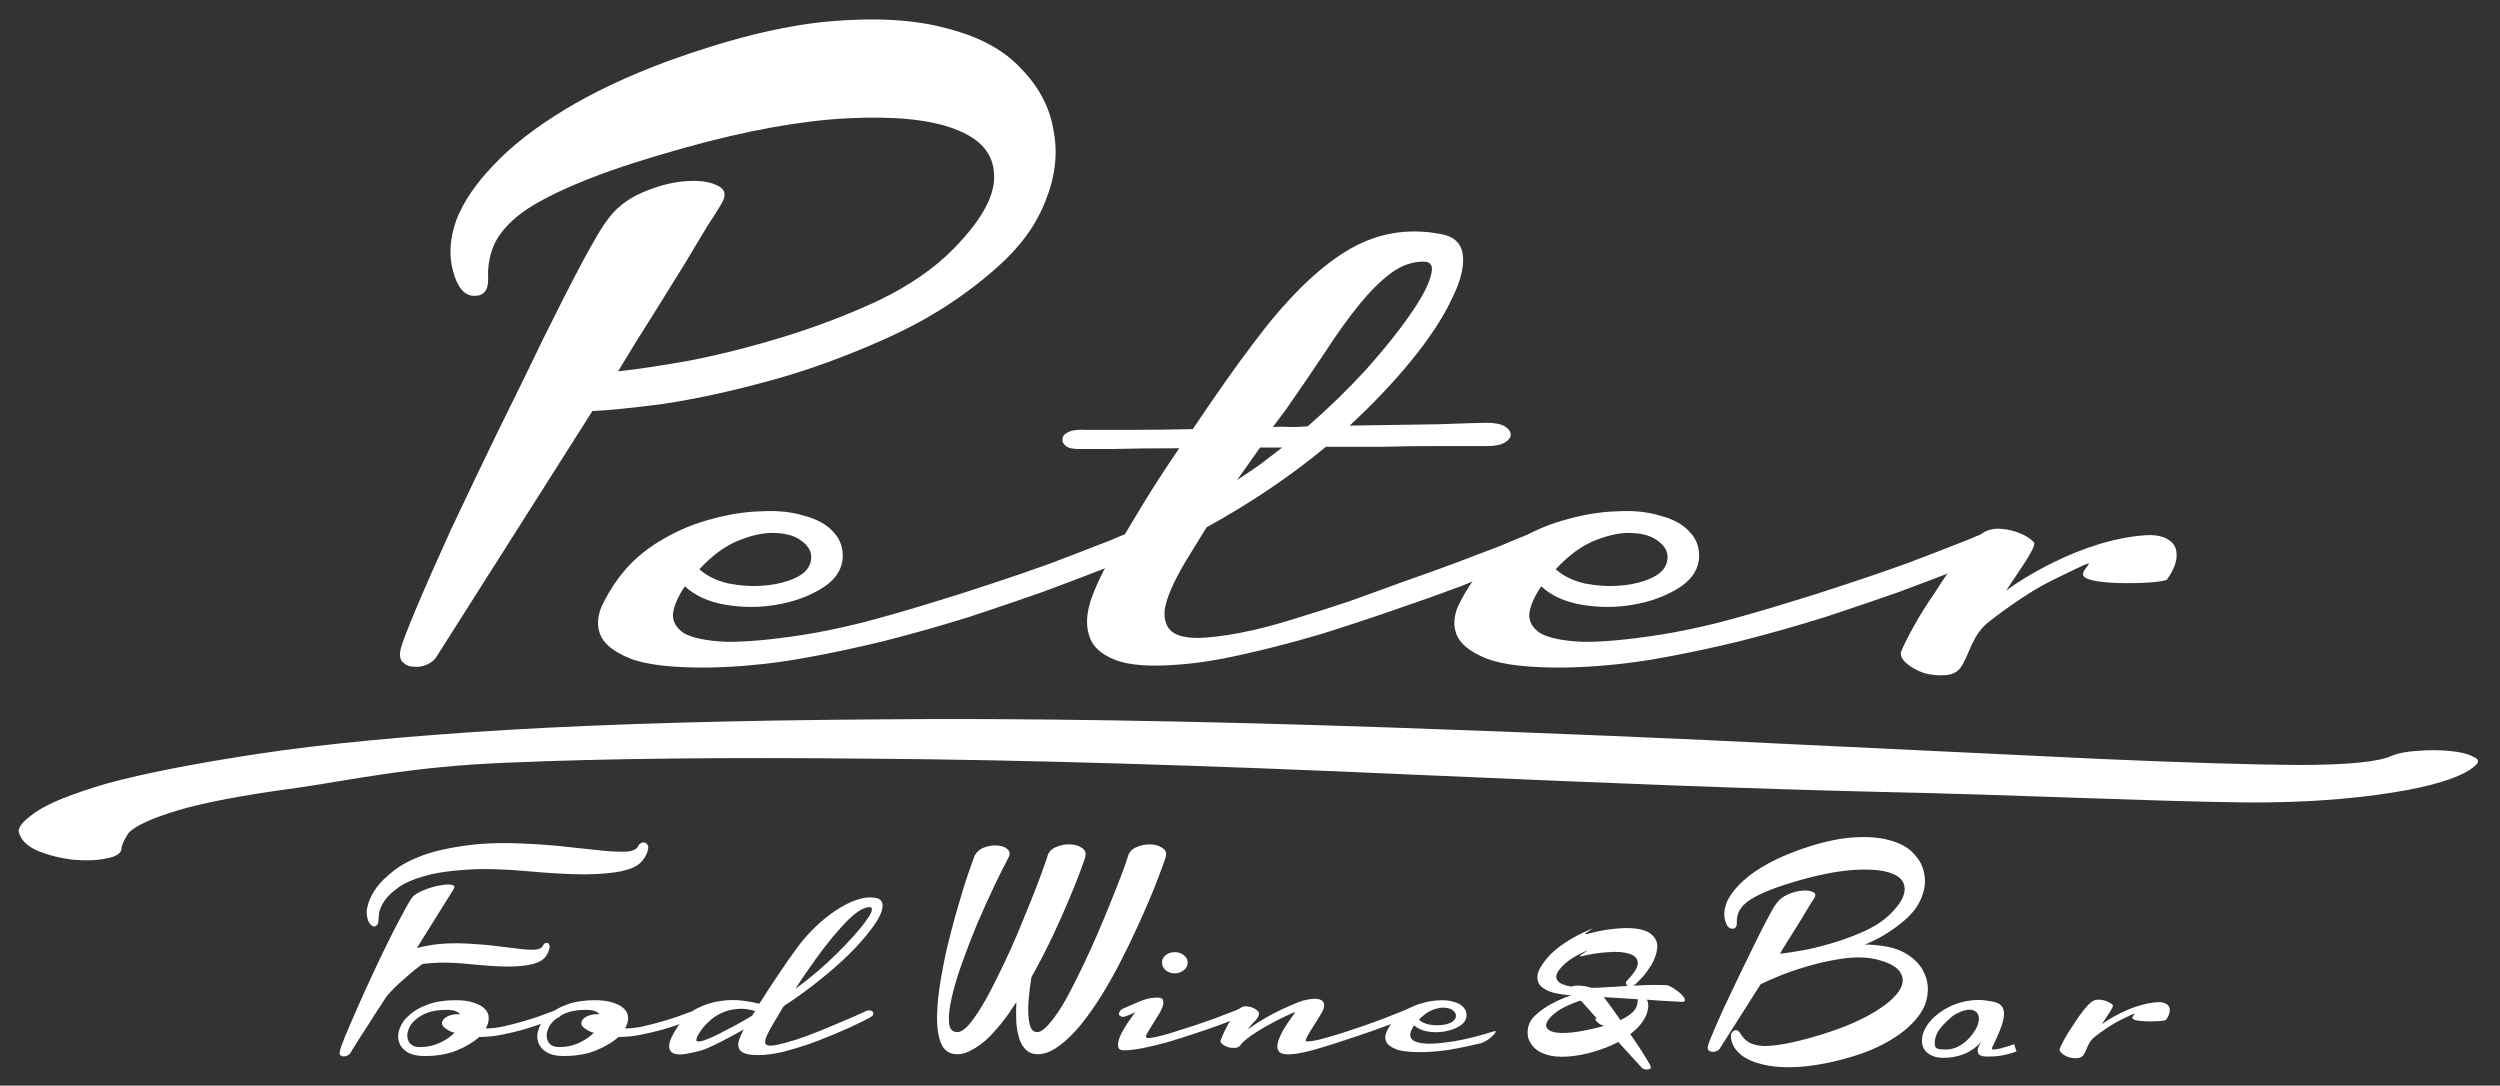 <?xml version="1.0" encoding="utf-8"?>
<!-- Generator: Adobe Illustrator 23.0.3, SVG Export Plug-In . SVG Version: 6.00 Build 0)  -->
<svg version="1.1" id="Livello_1" xmlns="http://www.w3.org/2000/svg" xmlns:xlink="http://www.w3.org/1999/xlink" x="0px" y="0px"
	 viewBox="0 0 346.51 150.47" style="enable-background:new 0 0 346.51 150.47;" xml:space="preserve">
<rect x="0" y="0" width="346.51" height="150.47" fill="#333333" stroke="none"/>
<style type="text/css">
	.st0{fill:#ffffff;}
</style>
<g>
	<g>
		<path class="st0" d="M84.05,30.67c1.18-1.72,2.8-3.03,4.87-3.94c2.07-0.9,4.03-1.44,5.9-1.6c1.87-0.16,3.35,0,4.43,0.5
			c1.18,0.49,1.48,1.27,0.89,2.34c-0.4,0.74-1.09,1.84-2.07,3.32c-0.88,1.48-1.97,3.28-3.25,5.41c-1.28,2.05-2.71,4.35-4.28,6.89
			c-1.57,2.46-3.2,5.08-4.87,7.87c2.46-0.25,5.76-0.74,9.89-1.48c4.23-0.82,8.61-1.93,13.14-3.32c4.53-1.4,8.91-3.07,13.14-5.04
			c4.23-2.05,7.67-4.43,10.33-7.14c3.94-4.02,5.81-7.46,5.61-10.33c-0.1-2.87-1.92-4.96-5.46-6.27c-3.45-1.32-8.42-1.81-14.91-1.48
			c-6.4,0.33-13.88,1.68-22.44,4.06c-5.31,1.48-9.74,2.91-13.29,4.3c-3.54,1.4-6.4,2.79-8.56,4.18c-2.07,1.4-3.55,2.91-4.43,4.55
			c-0.79,1.56-1.13,3.32-1.03,5.29c0,1.56-0.69,2.3-2.07,2.22c-1.28-0.08-2.22-1.23-2.8-3.44c-0.59-2.13-0.44-4.47,0.44-7.02
			c0.98-2.54,2.7-5.08,5.16-7.63c2.46-2.63,5.71-5.17,9.75-7.63c4.03-2.46,8.81-4.72,14.32-6.77c8.56-3.11,16.04-4.96,22.44-5.54
			c6.5-0.57,11.96-0.25,16.38,0.98c4.53,1.15,7.97,3.03,10.34,5.66c2.46,2.54,3.94,5.41,4.43,8.61c0.59,3.12,0.2,6.35-1.18,9.72
			c-1.28,3.28-3.49,6.31-6.65,9.1c-4.43,3.94-9.45,7.18-15.06,9.72c-5.61,2.54-11.12,4.56-16.54,6.03
			c-5.41,1.48-10.33,2.54-14.76,3.2c-4.43,0.58-7.68,0.9-9.75,0.98l-21.7,34.2c-0.3,0.41-0.74,0.74-1.33,0.98
			c-0.59,0.25-1.18,0.33-1.77,0.25c-0.59,0-1.08-0.21-1.48-0.62c-0.39-0.33-0.49-0.94-0.29-1.84c0.2-0.82,0.94-2.75,2.22-5.78
			c1.28-3.03,2.85-6.6,4.72-10.7c1.97-4.18,4.08-8.61,6.35-13.29c2.36-4.76,4.53-9.19,6.5-13.29c2.07-4.18,3.89-7.75,5.46-10.7
			C82.38,33.25,83.47,31.4,84.05,30.67"/>
		<path class="st0" d="M112.41,77.63c0.16-0.98-0.24-1.84-1.18-2.56c-0.86-0.72-2.05-1.11-3.54-1.18c-1.5-0.13-3.23,0.2-5.2,0.98
			c-1.89,0.72-3.74,2.07-5.55,4.03c1.02,0.92,2.36,1.58,4.01,1.97c1.73,0.33,3.39,0.43,4.96,0.29c1.65-0.13,3.11-0.49,4.37-1.08
			C111.54,79.5,112.25,78.68,112.41,77.63 M116.78,77.63c-0.24,1.64-1.26,2.99-3.07,4.03c-1.73,1.05-3.78,1.77-6.14,2.17
			c-2.28,0.39-4.61,0.39-6.97,0c-2.36-0.4-4.25-1.25-5.67-2.56c-0.94,1.38-1.49,2.62-1.65,3.74c-0.08,1.12,0.43,2.04,1.53,2.76
			c1.18,0.65,3.07,1.05,5.67,1.18c2.68,0.07,6.34-0.26,10.99-0.98c2.44-0.39,5.12-0.95,8.03-1.67c2.99-0.79,5.98-1.64,8.98-2.56
			c3.07-0.92,6.06-1.87,8.98-2.85c2.99-0.98,5.67-1.9,8.03-2.76c2.44-0.92,4.49-1.71,6.14-2.36c1.73-0.65,2.88-1.11,3.43-1.38
			c0.86-0.4,1.53-0.49,2.01-0.29c0.55,0.13,0.87,0.39,0.94,0.79c0.16,0.39,0.04,0.85-0.35,1.38c-0.32,0.52-0.91,0.98-1.77,1.38
			c-0.55,0.26-1.85,0.79-3.9,1.57c-2.05,0.79-4.56,1.74-7.56,2.86c-2.99,1.05-6.38,2.2-10.16,3.45c-3.78,1.18-7.72,2.3-11.81,3.34
			c-4.01,0.98-8.11,1.84-12.28,2.56c-4.1,0.66-8.03,1.02-11.81,1.09c-5.12,0.06-8.82-0.36-11.1-1.28c-2.28-0.92-3.66-2.07-4.13-3.44
			c-0.48-1.38-0.27-2.86,0.59-4.43c0.79-1.57,1.77-3.05,2.95-4.43c1.5-1.71,3.31-3.15,5.43-4.33c2.05-1.18,4.21-2.07,6.5-2.66
			c2.36-0.66,4.65-1.02,6.85-1.08c2.2-0.13,4.17,0.06,5.91,0.59c1.81,0.46,3.19,1.21,4.13,2.26
			C116.5,74.75,116.93,76.06,116.78,77.63"/>
		<path class="st0" d="M171.46,66.54c1.1-0.72,2.17-1.44,3.19-2.16c1.02-0.78,2.05-1.57,3.07-2.35h-3.07L171.46,66.54z
			 M176.42,59.19c0.86-0.06,1.65-0.06,2.36,0c0.79,0,1.61-0.03,2.48-0.1c2.99-2.61,5.7-5.26,8.15-7.94c2.44-2.74,4.41-5.19,5.9-7.35
			c1.57-2.22,2.56-4.01,2.95-5.39c0.47-1.44,0.16-2.15-0.94-2.15c-1.57,0-3.07,0.52-4.49,1.57c-1.42,1.04-2.87,2.48-4.37,4.31
			c-1.5,1.83-3.07,4.01-4.72,6.56c-1.65,2.48-3.51,5.19-5.55,8.13L176.42,59.19z M150.44,59.58h6.14c2.6,0,5.51-0.03,8.74-0.1
			c1.5-2.22,2.95-4.35,4.37-6.37c1.42-2.03,2.8-3.92,4.14-5.68c4.41-5.88,8.62-10.06,12.64-12.54c4.1-2.55,8.5-3.36,13.23-2.45
			c1.89,0.33,2.91,1.34,3.07,3.04c0.16,1.63-0.39,3.69-1.65,6.17c-1.18,2.48-2.99,5.22-5.43,8.23c-2.44,3-5.31,6.04-8.62,9.11
			c4.72-0.06,8.86-0.13,12.4-0.19c3.54-0.13,5.75-0.2,6.61-0.2c1.1,0,1.93,0.17,2.48,0.49c0.55,0.33,0.83,0.72,0.83,1.17
			c0,0.39-0.28,0.75-0.83,1.08c-0.55,0.33-1.38,0.49-2.48,0.49h-2.83h-5.08c-1.97,0-4.21,0.03-6.73,0.1h-7.67
			c-4.88,4.05-10.39,7.77-16.54,11.16l-2.95,4.8c-1.65,2.81-2.6,4.99-2.84,6.56c-0.16,1.5,0.24,2.58,1.18,3.24
			c0.94,0.59,2.4,0.82,4.37,0.69c1.97-0.13,4.25-0.49,6.85-1.08c1.73-0.39,3.74-0.95,6.02-1.67c2.36-0.72,4.81-1.5,7.33-2.35
			c2.52-0.92,5.04-1.83,7.56-2.74c2.6-0.91,4.96-1.76,7.08-2.55c2.21-0.85,4.1-1.57,5.67-2.15c1.57-0.65,2.67-1.11,3.3-1.37
			c0.87-0.39,1.58-0.52,2.13-0.39c0.55,0.06,0.9,0.26,1.06,0.59c0.24,0.26,0.24,0.62,0,1.08c-0.16,0.39-0.51,0.75-1.06,1.08
			c-0.31,0.19-1.42,0.69-3.31,1.47c-1.81,0.78-4.09,1.73-6.85,2.84c-2.76,1.04-5.87,2.15-9.33,3.33c-3.39,1.18-6.85,2.32-10.39,3.43
			c-3.54,1.04-7.04,1.96-10.51,2.74c-3.39,0.78-6.42,1.27-9.09,1.47c-4.1,0.33-7.09,0.1-8.98-0.69c-1.97-0.78-3.15-1.92-3.54-3.43
			c-0.47-1.5-0.31-3.3,0.47-5.39c0.79-2.09,1.89-4.28,3.31-6.56c1.25-2.09,2.59-4.31,4.01-6.66c1.5-2.42,3.07-4.83,4.73-7.25
			c-3.62,0-6.69,0.03-9.21,0.1h-4.72c-0.87,0-1.46-0.13-1.77-0.4c-0.4-0.33-0.55-0.65-0.48-0.98c0-0.39,0.28-0.72,0.83-0.98
			C148.63,59.62,149.41,59.52,150.44,59.58"/>
		<path class="st0" d="M231.1,77.63c0.16-0.98-0.24-1.84-1.18-2.56c-0.86-0.72-2.05-1.11-3.54-1.18c-1.5-0.13-3.23,0.2-5.2,0.98
			c-1.89,0.72-3.74,2.07-5.55,4.03c1.02,0.92,2.36,1.58,4.01,1.97c1.73,0.33,3.39,0.43,4.96,0.29c1.65-0.13,3.11-0.49,4.37-1.08
			C230.23,79.5,230.94,78.68,231.1,77.63 M235.47,77.63c-0.24,1.64-1.26,2.99-3.07,4.03c-1.73,1.05-3.78,1.77-6.14,2.17
			c-2.28,0.39-4.61,0.39-6.97,0c-2.36-0.4-4.25-1.25-5.67-2.56c-0.94,1.38-1.49,2.62-1.65,3.74c-0.08,1.12,0.43,2.04,1.53,2.76
			c1.18,0.65,3.07,1.05,5.67,1.18c2.68,0.07,6.34-0.26,10.99-0.98c2.44-0.39,5.12-0.95,8.03-1.67c2.99-0.79,5.98-1.64,8.98-2.56
			c3.07-0.92,6.06-1.87,8.98-2.85c2.99-0.98,5.67-1.9,8.03-2.76c2.44-0.92,4.49-1.71,6.14-2.36c1.73-0.65,2.88-1.11,3.43-1.38
			c0.87-0.4,1.54-0.49,2.01-0.29c0.55,0.13,0.87,0.39,0.94,0.79c0.16,0.39,0.04,0.85-0.35,1.38c-0.32,0.52-0.91,0.98-1.77,1.38
			c-0.55,0.26-1.85,0.79-3.9,1.57c-2.05,0.79-4.56,1.74-7.56,2.86c-2.99,1.05-6.38,2.2-10.16,3.45c-3.78,1.18-7.72,2.3-11.81,3.34
			c-4.01,0.98-8.11,1.84-12.28,2.56c-4.1,0.66-8.03,1.02-11.81,1.09c-5.12,0.06-8.82-0.36-11.1-1.28c-2.28-0.92-3.66-2.07-4.13-3.44
			c-0.48-1.38-0.27-2.86,0.59-4.43c0.79-1.57,1.77-3.05,2.95-4.43c1.5-1.71,3.31-3.15,5.43-4.33c2.05-1.18,4.21-2.07,6.5-2.66
			c2.36-0.66,4.65-1.02,6.85-1.08c2.2-0.13,4.17,0.06,5.91,0.59c1.81,0.46,3.19,1.21,4.13,2.26
			C235.2,74.75,235.63,76.06,235.47,77.63"/>
		<path class="st0" d="M274.95,73.79c0.71-0.4,1.49-0.56,2.36-0.49c0.94,0.06,1.81,0.26,2.59,0.59c0.87,0.33,1.54,0.75,2.01,1.28
			c0.55,0.52-2.97,5.24-3.84,6.69c1.42-1.11,10.14-7.02,19.24-7.67c1.42-0.1,2.48,0.13,3.19,0.59c0.79,0.46,1.18,1.15,1.18,2.07
			c0.08,0.92-0.36,2.07-1.3,3.45c-0.36,0.6-10.84,0.98-11.61-0.49c-0.59-1.12,4.1-3.52-4.47,0.7c-2.73,1.34-6.09,3.69-8.53,5.59
			c-2.44,1.84-2.75,4.56-4,6.4c-0.47,0.66-1.18,1.02-2.13,1.08c-1.02,0.07-2.01-0.03-2.95-0.29c-0.94-0.33-1.73-0.75-2.36-1.28
			c-0.71-0.59-0.98-1.15-0.83-1.67c0.24-0.65,0.79-1.77,1.65-3.34s1.89-3.22,3.07-4.92c1.1-1.77,2.28-3.44,3.54-5.02
			C272.94,75.47,274.01,74.39,274.95,73.79"/>
	</g>
	<path class="st0" d="M266.79,135.06c-0.39-0.98-1.07-1.82-2.05-2.52c-0.94-0.69-2.1-1.15-3.47-1.38c-0.93-0.15-1.86-0.23-2.8-0.25
		c0.22-0.1,0.44-0.17,0.67-0.27c1.86-0.84,3.52-1.92,4.99-3.22c1.04-0.92,1.78-1.93,2.2-3.02c0.46-1.12,0.59-2.19,0.39-3.22
		c-0.16-1.06-0.65-2.01-1.47-2.86c-0.78-0.87-1.93-1.5-3.43-1.88c-1.47-0.41-3.28-0.52-5.43-0.33c-2.12,0.19-4.6,0.8-7.44,1.84
		c-1.83,0.68-3.41,1.43-4.75,2.24c-1.34,0.82-2.42,1.66-3.23,2.53c-0.82,0.84-1.39,1.69-1.71,2.53c-0.29,0.84-0.34,1.62-0.15,2.33
		c0.2,0.73,0.51,1.11,0.93,1.14c0.46,0.03,0.69-0.22,0.69-0.73c-0.03-0.65,0.08-1.24,0.34-1.75c0.29-0.54,0.78-1.05,1.47-1.51
		c0.72-0.46,1.66-0.92,2.84-1.39c1.17-0.46,2.64-0.94,4.41-1.43c2.84-0.79,5.32-1.24,7.44-1.35c2.15-0.11,3.8,0.05,4.95,0.49
		c1.17,0.43,1.78,1.13,1.81,2.08c0.07,0.95-0.55,2.09-1.86,3.43c-0.88,0.9-2.02,1.69-3.43,2.37c-1.4,0.65-2.86,1.21-4.36,1.67
		c-1.5,0.46-2.95,0.83-4.36,1.1c-1.37,0.24-2.47,0.41-3.28,0.49c0.55-0.92,1.09-1.79,1.62-2.61c0.52-0.84,1-1.61,1.42-2.29
		c0.42-0.71,0.78-1.31,1.08-1.8c0.33-0.49,0.56-0.86,0.69-1.1c0.2-0.35,0.1-0.61-0.29-0.78c-0.36-0.16-0.85-0.22-1.47-0.16
		c-0.62,0.05-1.27,0.23-1.96,0.53c-0.69,0.3-1.22,0.73-1.62,1.31c-0.2,0.24-0.55,0.86-1.08,1.84c-0.52,0.98-1.13,2.16-1.81,3.55
		c-0.65,1.36-1.37,2.83-2.15,4.41c-0.75,1.55-1.45,3.02-2.1,4.41c-0.62,1.36-1.14,2.54-1.57,3.55s-0.67,1.65-0.73,1.92
		c-0.07,0.3-0.03,0.5,0.1,0.61c0.13,0.14,0.29,0.2,0.49,0.2c0.2,0.03,0.39,0,0.59-0.08c0.2-0.08,0.34-0.19,0.44-0.33l5.68-8.95
		c0.73-0.36,1.73-0.81,3.01-1.32c1.33-0.52,2.76-0.98,4.27-1.39c1.52-0.41,3.04-0.71,4.58-0.91c1.55-0.17,2.94-0.12,4.16,0.17
		c1.82,0.43,2.95,1.07,3.4,1.91c0.48,0.82,0.34,1.73-0.42,2.73c-0.73,0.98-2.04,2-3.92,3.06c-1.85,1.04-4.19,1.98-7.01,2.83
		c-1.75,0.53-3.25,0.91-4.49,1.14c-1.24,0.24-2.29,0.35-3.14,0.34c-0.83-0.03-1.51-0.19-2.05-0.49c-0.5-0.3-0.91-0.73-1.23-1.3
		c-0.28-0.44-0.6-0.52-0.97-0.25c-0.34,0.25-0.4,0.74-0.18,1.46c0.21,0.7,0.67,1.33,1.37,1.89c0.73,0.54,1.66,0.95,2.8,1.22
		c1.16,0.3,2.52,0.44,4.08,0.41c1.57-0.02,3.31-0.24,5.21-0.64c2.95-0.64,5.38-1.45,7.27-2.42c1.92-0.99,3.4-2.05,4.42-3.18
		c1.07-1.12,1.7-2.26,1.9-3.42C267.31,137.11,267.22,136.04,266.79,135.06z"/>
	<path class="st0" d="M58.22,145.13c0.99,0,1.91-0.2,2.74-0.59c0.84-0.39,1.51-0.86,2.04-1.4c-0.21-0.04-0.41-0.11-0.59-0.2
		c-0.18-0.09-0.35-0.18-0.51-0.29c-0.39-0.24-0.6-0.49-0.63-0.75c-0.03-0.26,0.08-0.5,0.31-0.72c0.24-0.22,0.55-0.38,0.94-0.49
		c0.39-0.11,0.81-0.14,1.25-0.1c-0.29-0.41-0.9-0.62-1.84-0.62c-1.49,0-2.68,0.27-3.57,0.82c-0.86,0.52-1.42,1.11-1.68,1.76
		c-0.29,0.65-0.3,1.25-0.04,1.8C56.92,144.87,57.44,145.13,58.22,145.13 M63.12,138.63c1.04,0,1.91,0.12,2.58,0.36
		c0.68,0.22,1.19,0.51,1.53,0.88c0.34,0.35,0.51,0.76,0.51,1.24s-0.14,0.96-0.43,1.44c0.7,0,1.49-0.09,2.35-0.26
		c0.89-0.2,1.75-0.41,2.59-0.65c0.83-0.24,1.61-0.48,2.31-0.72c0.71-0.26,1.27-0.47,1.68-0.62c0.42-0.15,0.74-0.21,0.98-0.16
		c0.26,0.02,0.43,0.1,0.51,0.23c0.08,0.11,0.07,0.24-0.04,0.39c-0.08,0.15-0.27,0.28-0.59,0.39c-0.44,0.15-1.04,0.37-1.8,0.65
		c-0.76,0.28-1.62,0.57-2.58,0.85c-0.97,0.28-2,0.53-3.09,0.75c-1.07,0.22-2.14,0.33-3.21,0.33c-0.76,0.7-1.79,1.32-3.09,1.86
		c-1.28,0.52-2.77,0.78-4.47,0.78c-1.02,0-1.83-0.18-2.43-0.55c-0.6-0.39-0.98-0.87-1.14-1.44c-0.18-0.59-0.14-1.21,0.12-1.86
		c0.24-0.67,0.69-1.3,1.37-1.86c0.65-0.59,1.5-1.07,2.55-1.44C60.39,138.83,61.66,138.63,63.12,138.63"/>
	<path class="st0" d="M77.53,145.13c0.99,0,1.91-0.2,2.74-0.59c0.84-0.39,1.51-0.86,2.04-1.4c-0.21-0.04-0.4-0.11-0.59-0.2
		c-0.18-0.09-0.35-0.18-0.51-0.29c-0.39-0.24-0.6-0.49-0.63-0.75c-0.03-0.26,0.08-0.5,0.31-0.72c0.24-0.22,0.55-0.38,0.94-0.49
		c0.39-0.11,0.81-0.14,1.25-0.1c-0.29-0.41-0.9-0.62-1.84-0.62c-1.49,0-2.68,0.27-3.56,0.82c-0.86,0.52-1.42,1.11-1.68,1.76
		c-0.29,0.65-0.3,1.25-0.04,1.8C76.23,144.87,76.75,145.13,77.53,145.13 M82.43,138.63c1.04,0,1.91,0.12,2.59,0.36
		c0.68,0.22,1.19,0.51,1.53,0.88c0.34,0.35,0.51,0.76,0.51,1.24s-0.14,0.96-0.43,1.44c0.7,0,1.49-0.09,2.35-0.26
		c0.89-0.2,1.75-0.41,2.58-0.65c0.84-0.24,1.61-0.48,2.31-0.72c0.71-0.26,1.27-0.47,1.68-0.62c0.42-0.15,0.74-0.21,0.98-0.16
		c0.26,0.02,0.43,0.1,0.51,0.23c0.08,0.11,0.07,0.24-0.04,0.39c-0.08,0.15-0.27,0.28-0.59,0.39c-0.44,0.15-1.04,0.37-1.8,0.65
		c-0.76,0.28-1.62,0.57-2.59,0.85c-0.97,0.28-2,0.53-3.09,0.75c-1.07,0.22-2.14,0.33-3.21,0.33c-0.76,0.7-1.79,1.32-3.1,1.86
		c-1.28,0.52-2.77,0.78-4.47,0.78c-1.02,0-1.83-0.18-2.43-0.55c-0.6-0.39-0.98-0.87-1.14-1.44c-0.18-0.59-0.14-1.21,0.12-1.86
		c0.23-0.67,0.69-1.3,1.37-1.86c0.65-0.59,1.5-1.07,2.55-1.44C79.7,138.83,80.97,138.63,82.43,138.63"/>
	<path class="st0" d="M104.29,140.72l0.16-0.29l0.23-0.29c-0.91-0.28-1.76-0.38-2.55-0.29c-0.78,0.07-1.49,0.25-2.12,0.56
		c-0.63,0.28-1.17,0.64-1.64,1.08c-0.47,0.41-0.85,0.83-1.14,1.24c-0.29,0.39-0.5,0.74-0.63,1.04c-0.1,0.31-0.12,0.48-0.04,0.52
		c0.21,0.11,0.59,0.06,1.14-0.13c0.55-0.2,1.17-0.47,1.88-0.82c0.73-0.37,1.5-0.77,2.31-1.21c0.84-0.46,1.62-0.9,2.35-1.34
		L104.29,140.72z M112.08,134.32c-0.26,0.37-0.55,0.78-0.86,1.24c-0.29,0.46-0.61,0.96-0.98,1.5c1.02-0.74,2.01-1.52,2.98-2.35
		c0.99-0.85,1.92-1.7,2.78-2.55c0.86-0.85,1.63-1.65,2.31-2.42c0.71-0.78,1.27-1.47,1.68-2.06c0.44-0.59,0.72-1.06,0.82-1.4
		c0.1-0.37,0.01-0.55-0.27-0.55c-0.52,0-1.14,0.26-1.84,0.78c-0.68,0.52-1.4,1.21-2.15,2.06c-0.76,0.83-1.53,1.75-2.31,2.77
		C113.48,132.35,112.76,133.34,112.08,134.32 M94.02,142.16c0.76-1.11,1.66-1.93,2.7-2.45c1.07-0.52,2.14-0.85,3.21-0.98
		c1.1-0.15,2.12-0.16,3.05-0.03c0.97,0.13,1.72,0.27,2.27,0.42c0.83-1.33,1.72-2.69,2.66-4.08c0.94-1.41,1.84-2.7,2.7-3.85
		c0.73-0.98,1.55-1.9,2.47-2.78c0.91-0.87,1.85-1.62,2.82-2.25c0.97-0.65,1.92-1.13,2.86-1.44c0.97-0.33,1.84-0.41,2.62-0.26
		c0.6,0.11,0.91,0.41,0.94,0.91c0.05,0.5-0.13,1.13-0.55,1.89c-0.42,0.76-1.05,1.63-1.88,2.61c-0.81,0.98-1.79,2.01-2.94,3.1
		c-1.15,1.07-2.43,2.15-3.84,3.27c-1.41,1.11-2.9,2.18-4.47,3.2l-1.14,1.89c-0.58,0.94-0.98,1.68-1.21,2.22
		c-0.23,0.52-0.3,0.89-0.2,1.11c0.13,0.22,0.43,0.31,0.9,0.26c0.5-0.04,1.16-0.18,2-0.42c0.84-0.22,1.81-0.53,2.94-0.95
		c1.15-0.43,2.26-0.88,3.33-1.34c1.1-0.46,2.08-0.87,2.94-1.24c0.86-0.39,1.44-0.65,1.72-0.78c0.26-0.13,0.48-0.17,0.67-0.13
		c0.18,0.02,0.31,0.09,0.39,0.2c0.08,0.09,0.09,0.21,0.04,0.36c-0.05,0.13-0.17,0.25-0.35,0.36c-0.13,0.06-0.46,0.24-0.98,0.52
		c-0.52,0.26-1.19,0.58-2,0.95c-0.78,0.35-1.67,0.73-2.66,1.14c-0.99,0.41-2.01,0.81-3.06,1.18c-1.04,0.35-2.1,0.66-3.17,0.95
		c-1.04,0.26-2.01,0.42-2.9,0.49c-1.07,0.06-1.88,0.02-2.43-0.13c-0.52-0.15-0.86-0.38-1.02-0.69c-0.16-0.33-0.17-0.72-0.04-1.17
		c0.16-0.48,0.38-0.99,0.67-1.53c-0.55,0.31-1.12,0.62-1.72,0.95c-0.58,0.3-1.14,0.6-1.68,0.88c-0.55,0.26-1.06,0.5-1.53,0.72
		c-0.47,0.2-0.86,0.34-1.17,0.42c-0.6,0.15-1.24,0.29-1.92,0.42c-0.7,0.11-1.27,0.09-1.68-0.07c-0.44-0.17-0.65-0.54-0.63-1.11
		C92.77,144.31,93.19,143.4,94.02,142.16"/>
	<path class="st0" d="M156.36,118.63c0.17-0.57,0.57-0.98,1.19-1.22c0.62-0.27,1.24-0.39,1.86-0.37c0.65,0,1.19,0.15,1.64,0.45
		c0.47,0.27,0.66,0.65,0.56,1.14c-0.05,0.24-0.25,0.83-0.6,1.75c-0.32,0.92-0.76,2.05-1.3,3.38c-0.55,1.33-1.19,2.81-1.94,4.44
		c-0.72,1.6-1.51,3.25-2.38,4.93c-0.84,1.66-1.75,3.27-2.72,4.85c-0.97,1.55-1.95,2.93-2.94,4.15c-0.99,1.2-2,2.16-3.02,2.89
		c-0.99,0.73-1.96,1.1-2.9,1.1c-0.62,0-1.14-0.19-1.56-0.57c-0.4-0.35-0.71-0.84-0.93-1.47c-0.22-0.65-0.37-1.41-0.45-2.28
		c-0.05-0.9-0.05-1.86,0-2.89c-0.67,1.03-1.35,2-2.05,2.89c-0.7,0.87-1.39,1.63-2.08,2.28c-0.7,0.62-1.39,1.11-2.08,1.47
		c-0.67,0.38-1.33,0.57-1.97,0.57c-1.12,0-1.89-0.54-2.31-1.63c-0.4-1.11-0.56-2.53-0.48-4.24c0.05-1.28,0.2-2.67,0.45-4.2
		c0.25-1.52,0.54-3.04,0.89-4.56c0.37-1.55,0.76-3.04,1.15-4.48c0.42-1.44,0.81-2.74,1.15-3.91c0.37-1.17,0.69-2.13,0.97-2.89
		c0.27-0.79,0.45-1.28,0.52-1.47c0.27-0.6,0.72-1.02,1.34-1.26c0.62-0.24,1.23-0.34,1.83-0.29c0.6,0.03,1.07,0.19,1.41,0.49
		c0.37,0.3,0.43,0.68,0.19,1.14c-0.6,1.11-1.28,2.48-2.05,4.11c-0.77,1.63-1.54,3.34-2.31,5.13c-0.75,1.79-1.44,3.58-2.08,5.38
		c-0.65,1.79-1.13,3.41-1.45,4.85c-0.32,1.41-0.45,2.57-0.37,3.46c0.07,0.87,0.46,1.3,1.15,1.3c0.45,0,0.96-0.31,1.53-0.94
		c0.57-0.65,1.17-1.49,1.79-2.52c0.65-1.06,1.3-2.27,1.97-3.63c0.7-1.36,1.36-2.76,2.01-4.19c0.67-1.47,1.29-2.92,1.86-4.36
		c0.6-1.44,1.13-2.76,1.6-3.95c0.47-1.22,0.86-2.25,1.15-3.09c0.32-0.87,0.52-1.45,0.6-1.75c0.17-0.57,0.57-0.98,1.19-1.22
		c0.62-0.27,1.24-0.39,1.86-0.37c0.65,0,1.19,0.15,1.64,0.45c0.47,0.27,0.66,0.65,0.56,1.14c-0.05,0.3-0.28,1-0.71,2.12
		c-0.4,1.09-0.93,2.42-1.6,3.99c-0.65,1.57-1.42,3.3-2.31,5.17c-0.89,1.87-1.85,3.72-2.87,5.54c-0.17,1.06-0.3,2.05-0.37,2.97
		c-0.08,0.92-0.09,1.74-0.04,2.44c0.05,0.68,0.16,1.22,0.34,1.63c0.2,0.38,0.48,0.57,0.86,0.57c0.42,0,0.92-0.31,1.49-0.94
		c0.6-0.65,1.22-1.49,1.86-2.52c0.65-1.06,1.3-2.27,1.97-3.63c0.7-1.36,1.36-2.76,2.01-4.19c0.67-1.47,1.3-2.92,1.9-4.36
		c0.6-1.44,1.13-2.76,1.6-3.95c0.5-1.22,0.89-2.25,1.19-3.09C156.08,119.51,156.28,118.93,156.36,118.63"/>
	<path class="st0" d="M164.62,133.4c0,0.44-0.18,0.79-0.55,1.08c-0.34,0.28-0.76,0.43-1.25,0.43c-0.5,0-0.91-0.14-1.25-0.43
		c-0.34-0.28-0.51-0.64-0.51-1.08c0-0.39,0.17-0.73,0.51-1.01c0.34-0.28,0.76-0.42,1.25-0.42c0.5,0,0.91,0.14,1.25,0.42
		C164.44,132.67,164.62,133.01,164.62,133.4 M155.73,139.77c0.97-0.43,1.8-0.79,2.51-1.08c0.73-0.28,1.46-0.42,2.19-0.42
		c0.47,0,0.73,0.13,0.78,0.39c0.08,0.26,0.04,0.6-0.12,1.01c-0.16,0.39-0.39,0.83-0.71,1.31c-0.29,0.46-0.56,0.89-0.82,1.31
		c-0.26,0.41-0.47,0.77-0.63,1.08c-0.13,0.28-0.12,0.45,0.04,0.49c0.24,0.04,0.69-0.01,1.37-0.16c0.68-0.15,1.46-0.37,2.35-0.65
		c0.91-0.28,1.87-0.59,2.86-0.91c1.02-0.35,1.96-0.67,2.82-0.98c0.89-0.33,1.63-0.61,2.23-0.85c0.63-0.24,1.02-0.4,1.18-0.49
		c0.26-0.15,0.5-0.21,0.71-0.16c0.23,0.02,0.39,0.09,0.47,0.2c0.08,0.11,0.08,0.25,0,0.42c-0.08,0.17-0.26,0.33-0.55,0.46
		c-0.16,0.06-0.57,0.24-1.25,0.52c-0.68,0.26-1.51,0.58-2.51,0.95c-0.97,0.35-2.05,0.72-3.25,1.11c-1.17,0.39-2.35,0.76-3.52,1.11
		c-1.17,0.33-2.3,0.6-3.37,0.82c-1.07,0.22-1.98,0.33-2.74,0.33c-0.42,0-0.66-0.12-0.74-0.36c-0.1-0.24-0.1-0.54,0-0.91
		c0.08-0.37,0.24-0.77,0.47-1.21c0.24-0.43,0.48-0.85,0.74-1.24c0.26-0.39,0.5-0.73,0.71-1.01c0.21-0.31,0.35-0.5,0.43-0.59
		c-0.05,0.04-0.2,0.12-0.43,0.23c-0.23,0.11-0.51,0.22-0.82,0.33c-0.29,0.11-0.51,0.14-0.67,0.1c-0.18-0.07-0.3-0.15-0.35-0.26
		c-0.05-0.13-0.03-0.27,0.08-0.42C155.26,140.02,155.45,139.88,155.73,139.77"/>
	<path class="st0" d="M172.06,139.64c0.21-0.13,0.46-0.18,0.74-0.16c0.31,0.02,0.6,0.09,0.86,0.2c0.26,0.11,0.47,0.25,0.63,0.42
		c0.18,0.17,0.25,0.35,0.2,0.52c-0.1,0.37-0.31,0.7-0.63,0.98c-0.29,0.26-0.59,0.63-0.9,1.11c0.44-0.37,1.01-0.76,1.68-1.17
		c0.68-0.41,1.37-0.81,2.08-1.17c0.73-0.37,1.44-0.7,2.11-0.98c0.68-0.31,1.25-0.53,1.72-0.69c0.58-0.15,1.08-0.24,1.53-0.26
		c0.47-0.02,0.82,0.04,1.06,0.2c0.26,0.13,0.39,0.35,0.39,0.65c0.03,0.3-0.1,0.7-0.39,1.17c-0.29,0.48-0.57,0.95-0.86,1.4
		c-0.29,0.46-0.55,0.87-0.78,1.24c-0.21,0.37-0.37,0.67-0.47,0.91c-0.08,0.22-0.07,0.33,0.04,0.33c0.42,0.02,1.03-0.07,1.84-0.26
		c0.83-0.22,1.75-0.48,2.74-0.78c1.02-0.33,2.06-0.67,3.13-1.04c1.07-0.37,2.06-0.73,2.98-1.08c0.91-0.35,1.68-0.65,2.31-0.91
		c0.65-0.26,1.06-0.42,1.22-0.49c0.21-0.11,0.42-0.15,0.63-0.13c0.21,0.02,0.36,0.09,0.47,0.2c0.1,0.09,0.12,0.22,0.04,0.39
		c-0.08,0.15-0.29,0.32-0.63,0.49c-0.24,0.11-0.71,0.31-1.41,0.59c-0.71,0.28-1.55,0.61-2.55,0.98c-0.99,0.37-2.08,0.75-3.25,1.14
		c-1.15,0.39-2.28,0.77-3.41,1.14c-1.1,0.35-2.14,0.66-3.13,0.95c-0.97,0.26-1.75,0.43-2.35,0.52c-1.25,0.17-2.05,0.09-2.39-0.26
		c-0.34-0.37-0.35-0.97-0.04-1.79c0.16-0.39,0.35-0.81,0.59-1.24c0.26-0.43,0.52-0.84,0.78-1.21c0.29-0.41,0.59-0.84,0.9-1.27
		c-0.29,0.07-0.8,0.28-1.53,0.65c-0.73,0.35-1.52,0.75-2.35,1.21c-0.81,0.46-1.58,0.94-2.31,1.44c-0.71,0.5-1.19,0.94-1.45,1.3
		c-0.16,0.22-0.39,0.34-0.71,0.36c-0.34,0.02-0.66-0.01-0.98-0.1c-0.31-0.11-0.58-0.25-0.78-0.42c-0.23-0.17-0.31-0.36-0.23-0.56
		c0.08-0.22,0.21-0.53,0.39-0.95c0.18-0.41,0.41-0.85,0.67-1.31c0.26-0.46,0.55-0.89,0.86-1.3
		C171.44,140.15,171.75,139.84,172.06,139.64"/>
	<path class="st0" d="M201.79,140.91c0.05-0.33-0.08-0.61-0.39-0.85c-0.29-0.24-0.68-0.37-1.17-0.39c-0.5-0.04-1.07,0.07-1.72,0.33
		c-0.63,0.24-1.24,0.69-1.84,1.34c0.34,0.31,0.78,0.52,1.33,0.65c0.58,0.11,1.12,0.14,1.65,0.1c0.55-0.04,1.03-0.16,1.45-0.36
		C201.51,141.53,201.74,141.26,201.79,140.91 M203.26,140.91c-0.08,0.54-0.42,0.99-1.02,1.34c-0.57,0.35-1.26,0.59-2.04,0.72
		c-0.76,0.13-1.53,0.13-2.31,0c-0.79-0.13-1.41-0.41-1.88-0.85c-0.32,0.46-0.5,0.87-0.55,1.24c-0.03,0.37,0.14,0.67,0.51,0.91
		c0.39,0.22,1.02,0.35,1.88,0.39c0.89,0.02,2.1-0.09,3.65-0.33c0.81-0.13,1.7-0.32,2.67-0.56c0.99-0.26,1.99-0.54,2.98-0.85
		c0.62-0.19-0.64,1.35-2,1.7c-1.33,0.33-2.69,0.61-4.08,0.85c-1.36,0.22-2.67,0.34-3.92,0.36c-1.7,0.02-2.93-0.12-3.69-0.42
		c-0.76-0.3-1.22-0.69-1.37-1.14c-0.16-0.46-0.09-0.95,0.2-1.47c0.26-0.52,0.59-1.01,0.98-1.47c0.5-0.57,1.1-1.04,1.8-1.44
		c0.68-0.39,1.4-0.69,2.16-0.88c0.78-0.22,1.54-0.34,2.27-0.36c0.73-0.04,1.39,0.02,1.96,0.2c0.6,0.15,1.06,0.4,1.37,0.75
		C203.17,139.95,203.31,140.39,203.26,140.91"/>
	<g>
		<path class="st0" d="M279.5,145.74c-2.08,0.71-2.89,0.68-3.89,0.7c-1.11,0.02-1.5-0.18-1.5-0.93c0-0.43,0.82-1.66,1.53-2.9
			c-1.38,3.48-4.62,4.01-6.23,4.01c-0.91,0-1.64-0.21-2.19-0.63c-0.55-0.42-0.83-1-0.83-1.74c0-1.45,1.07-3.2,3.49-4.55
			c1.62-0.9,3.85-1.31,5.58-1c1.16,0.21,3.03,0.24,2.01,3.37c-0.27,0.84-1.06,2.53-1.06,2.53c-0.15,0.3-0.32,0.59-0.32,0.79
			c0,0.3,2.19-0.3,3.08-0.66 M270.7,140.78c-2.43,2.01-2.53,2.98-2.53,4.01c0,0.68,0.79,0.67,1.54,0.67c0.8,0,1.68-0.18,2.9-1.24
			C275.7,141.21,274.2,138.55,270.7,140.78z"/>
	</g>
	<path class="st0" d="M221.98,142.29c1.02-0.28,1.85-0.57,2.51-0.85c0.65-0.3,1.16-0.61,1.53-0.91c0.39-0.3,0.65-0.62,0.78-0.95
		c0.13-0.33,0.2-0.69,0.2-1.08l-5.72-0.36c-0.52,0.11-1.09,0.24-1.68,0.39c-0.58,0.15-1.15,0.35-1.72,0.59
		c-0.57,0.22-1.11,0.48-1.61,0.78c-0.5,0.31-0.93,0.64-1.29,1.01c-0.5,0.5-0.72,0.94-0.67,1.31c0.08,0.37,0.4,0.64,0.98,0.82
		c0.6,0.15,1.45,0.17,2.55,0.07C218.95,142.99,220.33,142.72,221.98,142.29 M231.26,136.61c0.37,0.15,0.72,0.36,1.06,0.62
		c0.37,0.24,0.65,0.49,0.86,0.75c0.24,0.24,0.35,0.45,0.35,0.62c0.03,0.17-0.1,0.26-0.39,0.26c-0.37-0.02-0.99-0.05-1.88-0.1
		c-0.89-0.04-1.88-0.11-2.98-0.2l0.12,0.33c0.1,0.43,0.07,0.94-0.12,1.5c-0.16,0.54-0.48,1.11-0.98,1.7
		c-0.5,0.59-1.15,1.15-1.96,1.7c-0.78,0.54-1.72,1.02-2.82,1.44c-1.7,0.63-3.19,1.01-4.47,1.14c-1.25,0.15-2.32,0.13-3.21-0.06
		c-0.86-0.2-1.54-0.51-2.04-0.95c-0.5-0.46-0.82-0.96-0.98-1.5c-0.13-0.54-0.12-1.1,0.04-1.66c0.16-0.57,0.47-1.06,0.94-1.47
		c0.7-0.65,1.47-1.2,2.31-1.63c0.86-0.46,1.75-0.84,2.66-1.14c-0.94-0.07-1.79-0.2-2.55-0.39c-0.73-0.22-1.29-0.52-1.68-0.91
		c-0.37-0.41-0.51-0.93-0.43-1.53c0.1-0.63,0.54-1.39,1.29-2.29c0.68-0.81,1.54-1.54,2.59-2.22c1.07-0.7,2.21-1.29,3.41-1.79
		c1.23-0.52-1.61,0.92-0.33,0.6c1.28-0.35,2.49-0.58,3.64-0.69c1.15-0.13,2.17-0.14,3.05-0.03c0.89,0.11,1.57,0.35,2.04,0.72
		c0.68,0.54,0.98,1.2,0.9,1.96c-0.08,0.76-0.33,1.5-0.74,2.22c-0.42,0.72-0.89,1.36-1.41,1.93c-0.5,0.54-0.84,0.87-1.02,0.98
		c-0.21,0.13-0.4,0.2-0.59,0.2c-0.16,0-0.29-0.03-0.39-0.1c-0.1-0.09-0.17-0.2-0.2-0.33c0-0.15,0.08-0.31,0.24-0.46
		c0.99-1.02,1.46-1.83,1.41-2.42c-0.05-0.59-0.44-0.99-1.17-1.21c-0.71-0.24-1.66-0.32-2.86-0.23c-1.17,0.06-2.4,0.25-3.68,0.55
		c-1.25,0.31,1.62-1.16,0.45-0.66c-1.15,0.5-2.06,1.04-2.74,1.63c-0.68,0.59-1.1,1.12-1.25,1.6c-0.13,0.46,0.03,0.84,0.47,1.14
		c0.47,0.31,1.24,0.51,2.31,0.62c1.1,0.11,2.55,0.1,4.35-0.03c0.13-0.02,0.25-0.03,0.35-0.03h0.39c0.78-0.07,1.59-0.12,2.43-0.16
		c0.83-0.04,1.61-0.08,2.31-0.1c0.73-0.02,1.36-0.02,1.88,0C230.76,136.51,231.1,136.54,231.26,136.61"/>
	<path class="st0" d="M221.73,137.58c-0.29-0.3-0.7-0.52-1.21-0.68c-0.51-0.16-1-0.25-1.47-0.28c-0.46-0.03-0.83,0-1.1,0.09
		c-0.29,0.08-0.37,0.22-0.22,0.4c0.1,0.13,0.27,0.32,0.51,0.57c0.22,0.26,0.49,0.57,0.81,0.93c0.32,0.35,0.67,0.75,1.06,1.19
		c0.39,0.43,0.79,0.88,1.21,1.36c-0.61-0.04,0.37,0.94,0.88,0.96l5.38,5.9c0.07,0.07,0.18,0.13,0.33,0.17
		c0.15,0.04,0.29,0.06,0.44,0.04c0.15,0,0.27-0.04,0.37-0.11c0.1-0.06,0.12-0.16,0.07-0.32c-0.05-0.14-0.23-0.47-0.55-1
		c-0.32-0.52-0.71-1.14-1.17-1.85c-0.49-0.72-1.01-1.49-1.58-2.29c-0.59-0.82-1.12-1.59-1.61-2.29c-0.51-0.72-0.96-1.34-1.35-1.85
		C222.15,138.03,221.88,137.71,221.73,137.58"/>
	<path class="st0" d="M290.06,138.76c0.28-0.16,0.6-0.22,0.94-0.2c0.38,0.03,0.72,0.1,1.04,0.24c0.35,0.13,0.61,0.3,0.8,0.51
		c0.22,0.21-1.19,2.1-1.53,2.67c0.57-0.45,4.05-2.81,7.69-3.07c0.57-0.04,0.99,0.05,1.27,0.24c0.31,0.18,0.47,0.46,0.47,0.83
		c0.03,0.37-0.14,0.83-0.52,1.38c-0.14,0.24-4.33,0.39-4.64-0.2c-0.24-0.45,1.64-1.4-1.79,0.28c-1.09,0.54-2.43,1.47-3.41,2.23
		c-0.98,0.73-1.1,1.82-1.6,2.56c-0.19,0.26-0.47,0.41-0.85,0.43c-0.41,0.03-0.8-0.01-1.18-0.12c-0.38-0.13-0.69-0.3-0.94-0.51
		c-0.28-0.24-0.39-0.46-0.33-0.67c0.1-0.26,0.32-0.71,0.66-1.34c0.34-0.63,0.75-1.29,1.23-1.97c0.44-0.71,0.91-1.38,1.41-2.01
		C289.25,139.43,289.68,139,290.06,138.76"/>
	<path class="st0" d="M52.46,127.49c0,0.37-0.09,0.62-0.25,0.77c-0.14,0.14-0.31,0.18-0.51,0.13c-0.2-0.09-0.39-0.27-0.56-0.55
		c-0.17-0.31-0.27-0.72-0.31-1.23c-0.03-0.34,0.05-0.84,0.25-1.49c0.21-0.65,0.58-1.36,1.12-2.12c0.58-0.77,1.38-1.54,2.4-2.34
		c1.02-0.79,2.33-1.49,3.93-2.08c1.63-0.6,3.59-1.05,5.87-1.36c2.28-0.34,4.98-0.44,8.11-0.3c2.45,0.11,4.63,0.28,6.53,0.51
		c1.9,0.2,3.52,0.37,4.85,0.51c1.33,0.11,2.36,0.14,3.11,0.09c0.78-0.09,1.28-0.35,1.48-0.81c0.1-0.2,0.24-0.33,0.41-0.38
		c0.17-0.09,0.34-0.1,0.51-0.04c0.17,0.06,0.29,0.17,0.36,0.34c0.1,0.14,0.12,0.35,0.05,0.64c-0.17,0.71-0.53,1.32-1.07,1.83
		c-0.54,0.51-1.43,0.89-2.65,1.15c-1.22,0.26-2.87,0.4-4.95,0.43c-2.07,0-4.73-0.14-7.96-0.43c-3.37-0.31-6.22-0.38-8.57-0.21
		c-2.35,0.14-4.29,0.44-5.82,0.89c-1.53,0.43-2.72,0.95-3.57,1.57c-0.85,0.6-1.48,1.19-1.89,1.79c-0.41,0.59-0.66,1.15-0.77,1.66
		C52.5,126.94,52.46,127.3,52.46,127.49"/>
	<path class="st0" d="M57.41,124.09c0.48-0.34,1.07-0.64,1.79-0.89c0.71-0.25,1.38-0.43,1.99-0.51c0.61-0.11,1.09-0.13,1.43-0.04
		c0.37,0.06,0.46,0.26,0.25,0.6l-6.43,10.29c0.61-0.45,1.27-0.95,1.99-1.49c0.75-0.54,1.21,0.74,0.26,1.45
		c-0.92,0.68-1.84,1.43-2.75,2.25c-0.92,0.79-1.7,1.57-2.35,2.34c-0.68,1.05-1.33,2.04-1.94,2.98c-0.58,0.94-1.11,1.76-1.58,2.46
		c-0.44,0.71-0.8,1.28-1.07,1.7c-0.27,0.45-0.43,0.71-0.46,0.76c-0.07,0.11-0.19,0.21-0.36,0.3c-0.17,0.09-0.36,0.13-0.56,0.13
		c-0.17,0-0.32-0.06-0.46-0.17c-0.1-0.11-0.12-0.3-0.05-0.55c0.03-0.26,0.27-0.94,0.71-2.04c0.48-1.13,1.05-2.47,1.73-4
		c0.68-1.56,1.43-3.2,2.24-4.93c0.82-1.76,1.6-3.39,2.35-4.89c0.78-1.53,1.46-2.82,2.04-3.87
		C56.76,124.89,57.17,124.26,57.41,124.09"/>
	<path class="st0" d="M51.89,138.71c0,0.28-0.06,0.47-0.17,0.57c-0.09,0.11-0.2,0.14-0.33,0.09c-0.13-0.06-0.25-0.2-0.36-0.41
		c-0.11-0.23-0.18-0.54-0.2-0.92c-0.02-0.25,0.03-0.63,0.17-1.11c0.13-0.49,0.38-1.02,0.73-1.59c0.38-0.57,0.9-1.16,1.56-1.75
		c0.66-0.59,1.51-1.11,2.55-1.56c1.06-0.44,2.33-0.78,3.81-1.02c1.48-0.26,3.24-0.33,5.27-0.22c1.59,0.09,3,0.21,4.24,0.38
		c1.24,0.15,2.29,0.28,3.15,0.38c0.86,0.09,1.54,0.11,2.02,0.06c0.51-0.06,0.83-0.27,0.96-0.6c0.07-0.15,0.15-0.24,0.27-0.29
		l0.33-0.03c0.11,0.04,0.19,0.13,0.23,0.25c0.07,0.11,0.08,0.26,0.03,0.48c-0.11,0.53-0.34,0.99-0.7,1.37
		c-0.35,0.38-0.93,0.67-1.72,0.86c-0.79,0.19-1.87,0.3-3.21,0.32c-1.35,0-3.07-0.11-5.17-0.32c-2.19-0.23-4.04-0.29-5.57-0.16
		c-1.53,0.11-2.78,0.33-3.78,0.67c-0.99,0.32-1.77,0.71-2.32,1.18c-0.55,0.45-0.96,0.89-1.23,1.34c-0.27,0.45-0.43,0.86-0.5,1.24
		C51.91,138.3,51.89,138.56,51.89,138.71"/>
	<path class="st0" d="M16.85,117.55c-0.02,0.73-0.77,1.21-2.26,1.46c-1.19,0.25-2.68,0.3-4.46,0.15c-1.77-0.21-3.39-0.62-4.87-1.21
		c-1.46-0.65-2.33-1.48-2.61-2.5c-0.28-0.68,0.49-1.64,2.3-2.89c1.81-1.25,5.1-2.57,9.89-3.97c5.08-1.39,12.09-2.76,21.03-4.12
		c8.93-1.35,20.39-2.45,34.36-3.3c14.27-0.84,31.35-1.32,51.25-1.46c19.89-0.19,43.48,0.18,70.77,1.11
		c21.36,0.74,40.34,1.53,56.94,2.37c16.61,0.79,30.69,1.47,42.26,2.02c11.57,0.5,20.62,0.78,27.15,0.82
		c6.83-0.01,11.14-0.43,12.95-1.29c0.9-0.37,2.09-0.59,3.58-0.67c1.49-0.13,2.97-0.12,4.45,0.02c1.48,0.15,2.52,0.4,3.1,0.75
		c0.88,0.3,1.02,0.73,0.41,1.27c-1.52,1.37-4.66,2.49-9.43,3.39c-4.77,0.89-12.5,1.85-23.2,1.71c-13.49-0.18-31.41-1.06-49.52-1.44
		c-18.1-0.43-36.9-1.16-65.07-2.4c-29.36-1.32-54.28-2.06-74.76-2.21c-20.48-0.21-37.4-0.03-50.78,0.55
		c-13.37,0.52-21.79,2.44-29.23,3.5c-7.44,1-12.96,2.05-16.55,3.14c-3.59,1.09-5.84,2.13-6.75,3.12
		C17.18,116.46,16.86,117.15,16.85,117.55"/>
</g>
</svg>

